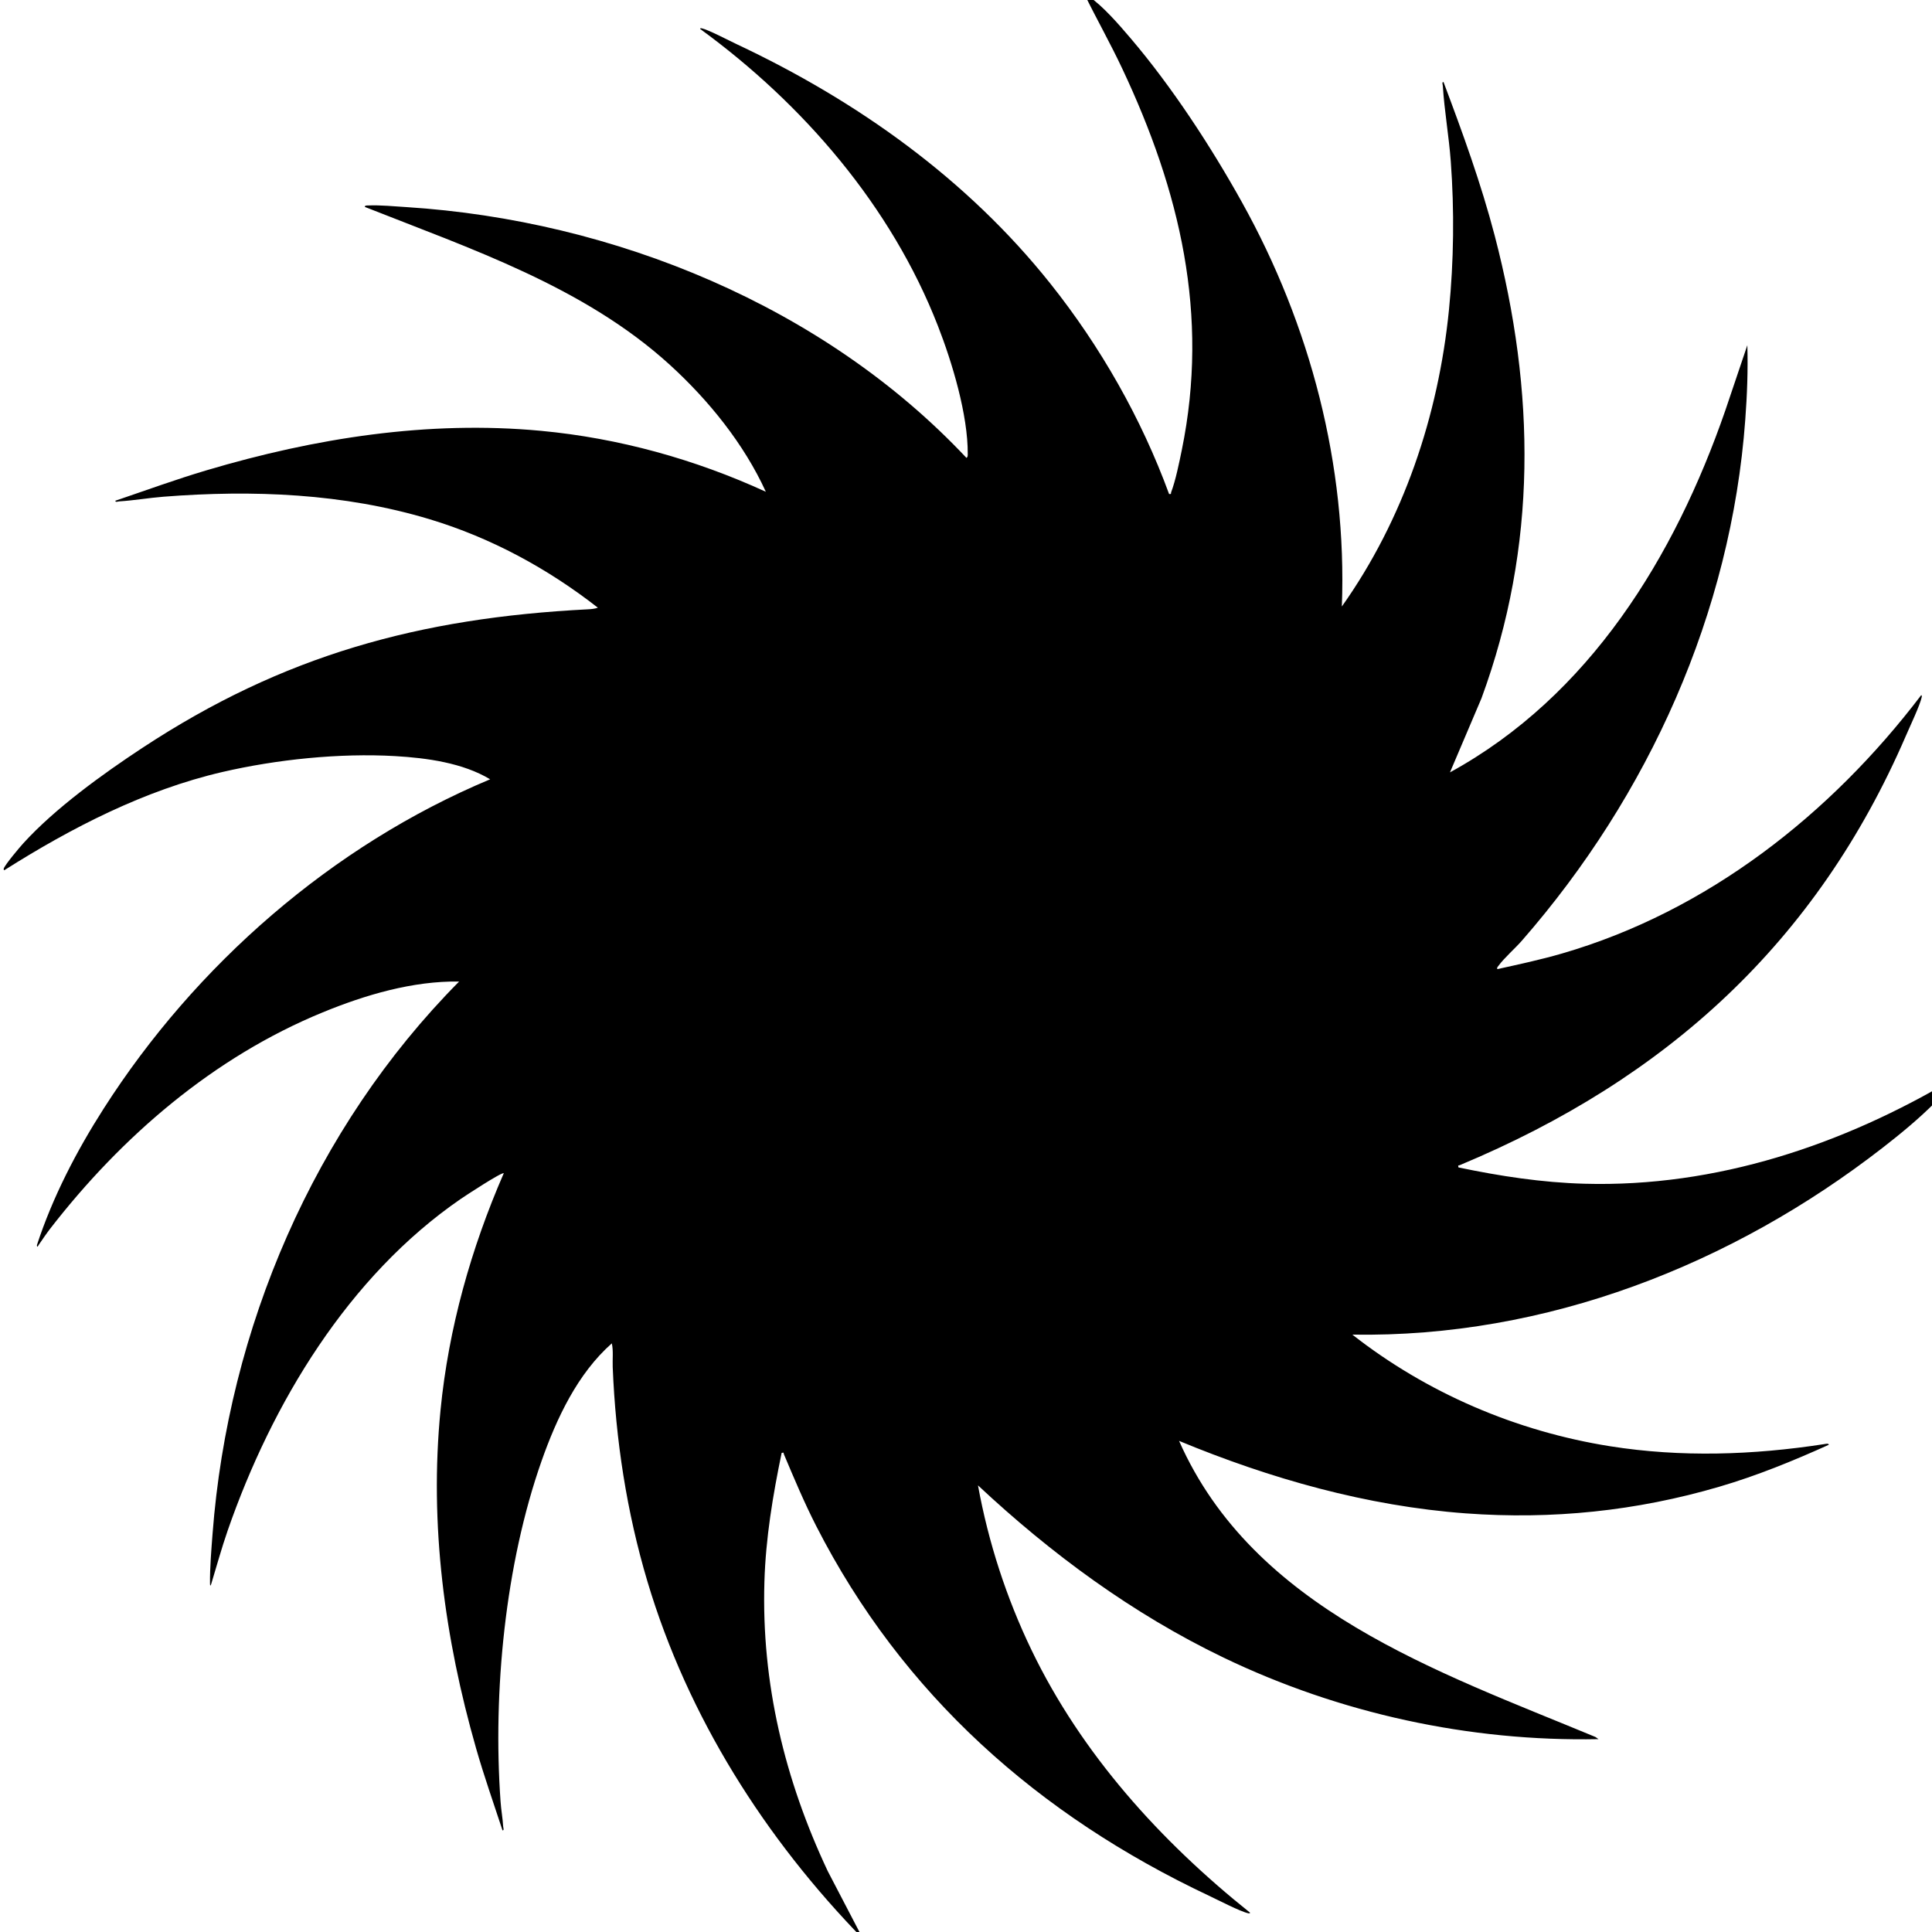 <!-- <svg width="80px"  height="80px"  xmlns="http://www.w3.org/2000/svg" viewBox="0 0 100 100" preserveAspectRatio="xMidYMid" class="lds-infinity" style="background: none;">
<path fill="none" ng-attr-stroke="{{config.stroke}}" ng-attr-stroke-width="{{config.width}}" ng-attr-stroke-dasharray="{{config.dasharray}}" d="M24.3,30C11.4,30,5,43.3,5,50s6.4,20,19.3,20c19.3,0,32.1-40,51.4-40 C88.6,30,95,43.3,95,50s-6.4,20-19.3,20C56.4,70,43.6,30,24.3,30z" stroke="#333333" stroke-width="2" stroke-dasharray="2.5658892822265624 2.5658892822265624">
<animate attributeName="stroke-dashoffset" calcMode="linear" values="0;256.58892822265625" keyTimes="0;1" dur="1" begin="0s" repeatCount="indefinite"></animate></path></svg> -->

<svg xmlns="http://www.w3.org/2000/svg" width="50" height="50" viewBox="0 0 50 50" fill="none">
  <g clip-path="url(#clip0_349_2)">
    <path d="M30.256 12.786C30.328 12.791 30.297 12.771 30.308 12.742C30.424 12.44 30.518 11.971 30.585 11.646C31.301 8.146 30.538 4.947 29.043 1.774C28.738 1.126 28.385 0.501 28.069 -0.142C28.119 -0.158 28.137 -0.119 28.17 -0.097C28.533 0.142 28.972 0.652 29.258 0.988C30.326 2.241 31.342 3.796 32.142 5.235C33.912 8.415 34.864 12.043 34.727 15.696C36.323 13.446 37.225 10.757 37.499 8.02C37.625 6.756 37.64 5.444 37.546 4.178C37.498 3.525 37.381 2.874 37.34 2.221C37.338 2.188 37.309 2.122 37.358 2.123C37.85 3.429 38.328 4.742 38.682 6.095C39.738 10.139 39.79 14.132 38.34 18.073L37.525 19.989C41.137 18.011 43.34 14.409 44.65 10.625L45.221 8.934C45.24 9.578 45.215 10.226 45.167 10.867C44.8 15.863 42.669 20.585 39.39 24.34C39.213 24.544 38.932 24.787 38.781 24.994C38.76 25.024 38.735 25.038 38.75 25.081C39.308 24.958 39.871 24.837 40.423 24.677C44.191 23.584 47.377 21.072 49.718 17.994C49.738 17.988 49.738 18.019 49.736 18.033C49.692 18.249 49.425 18.806 49.324 19.043C47.019 24.381 43.134 27.921 37.779 30.154C37.741 30.17 37.729 30.142 37.745 30.213C38.819 30.438 39.907 30.605 41.008 30.635C44.419 30.73 47.701 29.629 50.595 27.9C50.613 27.893 50.617 27.924 50.613 27.94C50.593 28.001 50.161 28.45 50.081 28.53C49.672 28.944 49.187 29.343 48.726 29.701C44.821 32.735 40.011 34.622 34.999 34.54C36.929 36.052 39.239 37.043 41.671 37.429C43.509 37.72 45.367 37.657 47.202 37.375C47.232 37.371 47.329 37.344 47.329 37.391C46.408 37.807 45.469 38.191 44.496 38.476C42.349 39.106 40.167 39.33 37.936 39.166C35.376 38.978 32.87 38.267 30.514 37.29C32.443 41.65 37.204 43.256 41.29 44.953L41.369 45.009C38.024 45.076 34.665 44.342 31.658 42.895C29.312 41.766 27.203 40.212 25.31 38.441C25.579 39.916 26.046 41.356 26.696 42.704C27.991 45.393 30.033 47.647 32.35 49.499C32.356 49.519 32.325 49.519 32.311 49.517C32.102 49.474 31.514 49.167 31.285 49.06C26.875 46.979 23.352 43.859 21.123 39.492C20.81 38.879 20.554 38.267 20.287 37.635C20.272 37.598 20.299 37.586 20.229 37.601C20.001 38.7 19.816 39.809 19.783 40.935C19.703 43.562 20.309 46.06 21.421 48.423L22.337 50.181C19.799 47.579 17.803 44.435 16.757 40.934C16.218 39.129 15.933 37.264 15.857 35.382C15.849 35.185 15.877 34.959 15.834 34.766C14.947 35.549 14.406 36.704 14.018 37.804C13.073 40.485 12.753 43.79 12.954 46.619C12.968 46.837 13.01 47.054 13.022 47.272C13.024 47.305 13.053 47.371 13.005 47.37C12.774 46.665 12.526 45.964 12.322 45.25C11.505 42.396 11.11 39.456 11.401 36.491C11.609 34.373 12.191 32.308 13.038 30.363C12.984 30.329 12.049 30.943 11.93 31.024C9.012 33.028 7.034 36.323 5.892 39.611C5.735 40.065 5.608 40.526 5.469 40.985C5.449 41.051 5.435 41.047 5.435 40.983C5.43 40.575 5.47 40.103 5.501 39.693C5.906 34.386 8.123 29.195 11.882 25.402C10.683 25.384 9.454 25.747 8.351 26.2C5.525 27.36 3.145 29.414 1.296 31.802C1.2 31.927 1.094 32.083 1.005 32.213C0.987 32.239 0.96 32.307 0.955 32.224C1.362 30.98 1.978 29.794 2.682 28.692C5.056 24.977 8.591 21.88 12.685 20.168C11.976 19.742 11.046 19.616 10.227 19.568C8.785 19.485 7.162 19.654 5.757 19.979C3.743 20.446 1.846 21.423 0.115 22.519C0.097 22.526 0.092 22.495 0.097 22.479C0.133 22.372 0.508 21.929 0.606 21.821C1.427 20.919 2.662 20.028 3.685 19.355C7.331 16.955 10.854 15.992 15.214 15.769C15.298 15.765 15.395 15.756 15.473 15.727C14.169 14.71 12.71 13.918 11.12 13.438C8.897 12.767 6.541 12.674 4.232 12.855C3.849 12.885 3.467 12.952 3.084 12.976C3.051 12.978 2.985 13.007 2.985 12.959C3.773 12.692 4.555 12.405 5.353 12.169C8.155 11.337 11.078 10.876 14.003 11.15C16.018 11.339 17.989 11.887 19.82 12.727C19.254 11.488 18.342 10.36 17.338 9.444C15.119 7.422 12.192 6.444 9.444 5.356C9.432 5.311 9.507 5.319 9.537 5.317C9.837 5.304 10.22 5.341 10.525 5.36C15.884 5.703 21.329 7.926 25.013 11.851C25.047 11.822 25.045 11.792 25.045 11.752C25.052 10.739 24.642 9.379 24.273 8.434C23.067 5.337 20.787 2.693 18.12 0.749C18.113 0.729 18.144 0.73 18.158 0.732C18.328 0.766 18.873 1.054 19.069 1.145C22.188 2.612 25.029 4.636 27.183 7.339C28.481 8.968 29.539 10.828 30.255 12.783L30.256 12.786Z" fill="black"/>
    <animateTransform
      attributeName="transform"
      begin="0s"
      dur="5s"
      type="rotate"
      from="0 25 25"
      to="360 25 25"
      repeatCount="indefinite" />
  </g>
  <defs>
    <clipPath id="clip0_349_2">
      <rect width="50" height="50" fill="white"/>
    </clipPath>
  </defs>
</svg>
